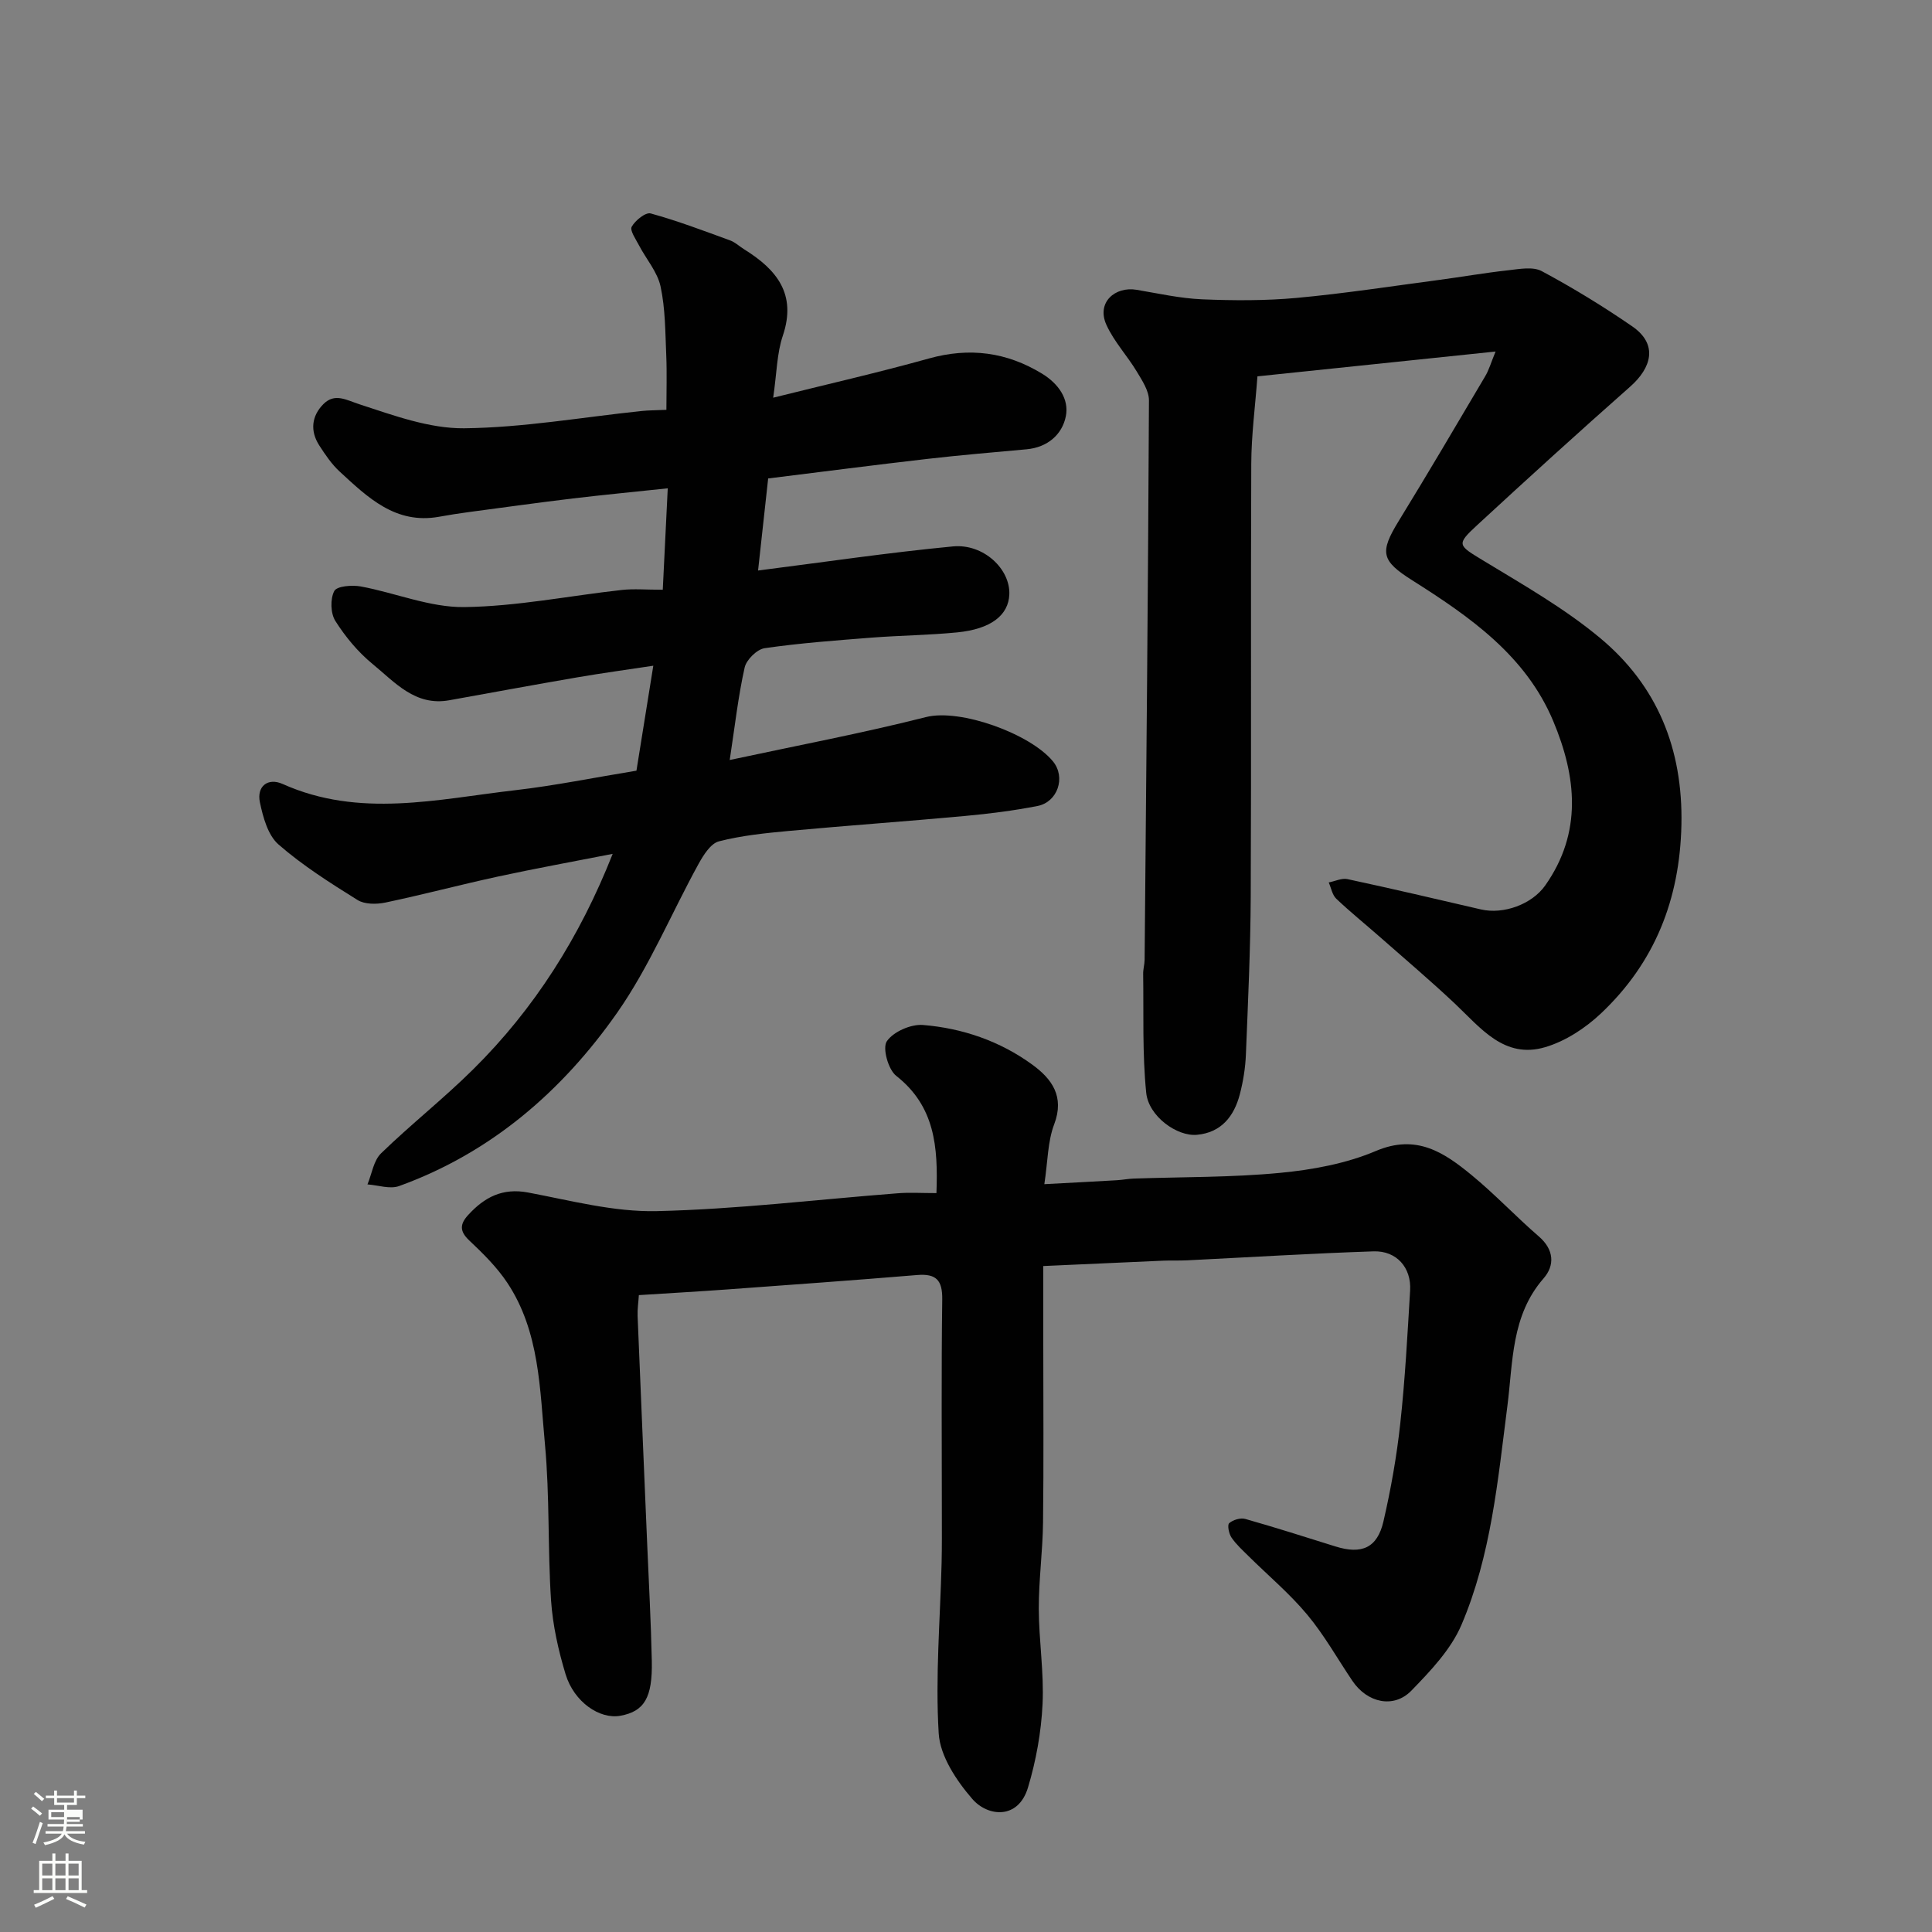 <svg enable-background="new 0 0 400 400" viewBox="0 0 400 400" xmlns="http://www.w3.org/2000/svg"><rect x="0" y="0" width="400" height="400" fill="#808080" stroke="none"/><path d="m6.44 374.46.42-.45c.65.47 1.27.95 1.85 1.44l-.45.49c-.65-.56-1.25-1.06-1.82-1.48m.93 7.33-.63-.26c.55-1.36 1.05-2.8 1.52-4.33.19.1.38.19.59.27-.46 1.29-.95 2.73-1.48 4.32m-.38-10.38.44-.42c.43.34 1.01.82 1.74 1.44l-.49.49c-.53-.51-1.09-1.01-1.69-1.51m2.5.35h1.72v-1.04h.59v1.04h3.52v-1.04h.59v1.04h1.75v.53h-1.75v1.42h-2.03v.97h3.22v2.03h-3.24c0 .35-.01.66-.03.93h3.32v.53h-3.37c-.03.27-.08.58-.15.94h3.96v.53h-3.71c.67.92 1.93 1.48 3.79 1.68-.13.24-.23.44-.29.59-2.13-.38-3.48-1.08-4.04-2.12-.43.97-1.77 1.72-4.03 2.23-.09-.19-.2-.37-.33-.55 2.1-.42 3.37-1.03 3.81-1.83h-3.36v-.53h3.58c.08-.29.13-.61.16-.94h-3.33v-.53h3.39c.02-.27.04-.58.04-.93h-3.23v-2.03h3.25v-.97h-2.07v-1.42h-1.73zm1.12 3.44v1h2.65c.01-.3.02-.44.01-.4v-.25-.35zm1.19-2h3.52v-.91h-3.52zm4.71 3h-2.63v.59c0 .15-.01.28-.01.4h2.64v-1.99z" fill="#fbfcfa"/><path d="m13.56 383.74h.63v1.52h2.72v6.07h1.13v.6h-11.06v-.6h1.13v-6.07h2.73v-1.52h.63v1.52h2.1v-1.52zm-2.69 8.83.38.56c-1.24.63-2.53 1.25-3.85 1.85-.1-.21-.21-.42-.34-.63 1.36-.55 2.63-1.15 3.81-1.78m-2.13-4.27h2.1v-2.45h-2.1zm0 3.04h2.1v-2.46h-2.1zm2.72-3.04h2.1v-2.45h-2.1zm0 3.04h2.1v-2.46h-2.1zm6.07 3.6c-1.41-.71-2.7-1.3-3.86-1.78l.35-.56c1.45.62 2.75 1.19 3.88 1.72zm-1.25-9.09h-2.1v2.45h2.1zm-2.09 5.49h2.1v-2.46h-2.1z" fill="#fbfcfa"/><g fill="#010101"><path d="m193.88 247.02c.35-9.56-.3-17.97-8.33-24.28-1.66-1.3-2.89-5.77-1.94-7.16 1.35-1.98 4.99-3.57 7.48-3.37 8.19.67 15.96 3.34 22.66 8.23 4.01 2.93 6.7 6.56 4.51 12.33-1.36 3.57-1.32 7.68-2.04 12.4 5.04-.27 10.05-.53 15.07-.82 1.15-.07 2.29-.3 3.43-.34 10.1-.35 20.25-.22 30.29-1.18 6.73-.64 13.7-1.92 19.87-4.54 8.39-3.56 14.1.32 19.79 4.99 4.85 3.98 9.17 8.6 13.93 12.71 3.18 2.75 3.32 6.01.97 8.7-6.72 7.7-6.31 17.3-7.48 26.39-1.98 15.39-3.37 30.96-9.52 45.35-2.18 5.09-6.39 9.51-10.35 13.59-3.67 3.78-9.15 2.53-12.21-2-3.1-4.59-5.83-9.49-9.37-13.73-3.65-4.38-8.09-8.1-12.16-12.13-1.24-1.23-2.56-2.42-3.52-3.84-.54-.8-.89-2.59-.47-2.96.78-.69 2.33-1.16 3.33-.88 6.25 1.77 12.45 3.75 18.65 5.69 5.46 1.71 8.69.32 9.96-5.19 1.54-6.67 2.74-13.45 3.48-20.25 1-9.15 1.49-18.37 2.04-27.56.28-4.72-2.8-8.25-7.58-8.09-12.88.43-25.74 1.22-38.61 1.86-1.66.08-3.33 0-5 .07-8.07.35-16.14.72-24.76 1.11v16.1c0 12.33.1 24.67-.05 37-.07 5.94-.89 11.87-.88 17.8.01 6.6 1.1 13.23.78 19.8-.28 5.8-1.34 11.69-3.01 17.25-2.02 6.74-8.35 6.06-11.53 2.39-3.28-3.78-6.67-8.87-6.96-13.57-.72-11.72.31-23.56.6-35.34.08-3.33.05-6.67.05-10 0-14.83-.12-29.67.08-44.49.06-4.01-1.24-5.4-5.18-5.08-13.13 1.09-26.27 2.03-39.41 2.99-5.92.43-11.85.76-18.22 1.17-.09 1.47-.32 2.91-.26 4.34.64 15.7 1.32 31.4 1.98 47.11.34 8.1.79 16.2.96 24.3.16 7.64-1.58 10.44-6.51 11.34-4.28.78-9.59-2.84-11.34-8.59-1.5-4.95-2.66-10.14-3.01-15.29-.71-10.74-.26-21.58-1.26-32.28-1.07-11.43-1.08-23.33-7.77-33.44-2.16-3.26-5.04-6.11-7.91-8.81-2.05-1.93-1.93-3.4-.22-5.27 3.36-3.67 7.09-5.66 12.42-4.65 8.82 1.66 17.77 4.05 26.61 3.85 16.59-.38 33.15-2.4 49.72-3.68 2.51-.22 5.02-.05 8.2-.05z"/><path d="m126.85 176.78c-8.18 1.61-15.99 3.02-23.75 4.7-7.79 1.69-15.5 3.74-23.29 5.38-1.84.39-4.3.4-5.78-.52-5.66-3.53-11.37-7.14-16.38-11.51-2.18-1.91-3.19-5.62-3.84-8.71-.7-3.33 1.65-5.17 4.7-3.81 15.9 7.13 32.05 3.15 48.11 1.3 8.26-.95 16.45-2.63 25.15-4.05 1.09-6.76 2.22-13.79 3.49-21.73-5.61.85-10.7 1.54-15.75 2.41-8.84 1.52-17.66 3.15-26.49 4.74-7.06 1.28-11.28-3.74-15.86-7.49-3.02-2.47-5.64-5.63-7.73-8.93-1-1.58-1.08-4.56-.22-6.2.54-1.03 3.69-1.27 5.5-.94 7.17 1.33 14.28 4.35 21.38 4.27 10.91-.13 21.79-2.35 32.7-3.55 2.45-.27 4.96-.04 8.43-.04.35-7.07.68-13.86 1.03-21-7.04.75-13.35 1.35-19.64 2.1-7.15.86-14.28 1.85-21.41 2.8-2.11.28-4.21.61-6.3.99-9.01 1.62-14.77-4.01-20.58-9.36-1.66-1.53-2.98-3.49-4.22-5.41-1.94-3.01-1.59-6.11.87-8.57 2.35-2.34 4.7-.84 7.5.07 7.03 2.29 14.41 5.02 21.62 4.95 12.24-.13 24.46-2.29 36.68-3.57 1.49-.16 2.99-.15 5.2-.25 0-3.77.13-7.54-.03-11.29-.21-4.77-.18-9.64-1.18-14.26-.65-3.01-2.97-5.65-4.46-8.5-.66-1.27-1.94-3.09-1.51-3.86.73-1.31 2.88-3.04 3.93-2.75 5.58 1.54 11.01 3.6 16.46 5.59 1.04.38 1.91 1.23 2.88 1.83 6.7 4.17 10.94 9.23 8.01 17.91-1.23 3.63-1.24 7.68-1.99 12.82 11.01-2.75 21.7-5.18 32.24-8.12 8.4-2.34 16.1-1.34 23.47 3.17 3.33 2.04 5.59 5.22 4.88 8.79-.75 3.78-3.78 6.44-8.11 6.84-6.85.63-13.72 1.2-20.55 1.99-10.88 1.25-21.74 2.66-32.97 4.05-.72 6.59-1.41 12.87-2.09 19.06 13.61-1.73 26.93-3.71 40.33-4.99 6.36-.61 11.9 4.7 11.69 9.93-.17 4.33-3.82 7.18-10.79 7.87-5.91.58-11.87.63-17.79 1.09-7.37.58-14.76 1.12-22.07 2.18-1.6.23-3.79 2.39-4.15 4.01-1.34 5.99-2.02 12.13-3.09 19.14 13.82-2.97 27.34-5.52 40.65-8.89 7.06-1.79 21.56 3.43 26.28 9.18 2.7 3.3.96 8.42-3.2 9.23-4.96.97-10.01 1.61-15.05 2.07-12.12 1.12-24.26 1.97-36.38 3.09-4.88.45-9.81.95-14.53 2.16-1.71.44-3.21 2.84-4.22 4.67-5.64 10.25-10.17 21.26-16.83 30.78-11.38 16.25-26.12 29.03-45.17 35.92-1.9.69-4.36-.19-6.55-.34.91-2.18 1.26-4.93 2.82-6.44 6.15-5.97 12.92-11.3 19.01-17.33 12.75-12.6 22.14-27.46 28.94-44.67z"/><path d="m309.64 72.78c-17.02 1.78-33.11 3.45-49.3 5.14-.47 6.31-1.26 12.21-1.28 18.11-.13 29.83.03 59.67-.11 89.5-.05 10.94-.56 21.87-1 32.8-.11 2.76-.56 5.56-1.26 8.24-1.19 4.55-3.84 7.92-8.88 8.38-4.12.38-10.01-3.83-10.5-8.71-.82-8.14-.51-16.39-.63-24.59-.02-.98.29-1.96.3-2.94.35-38.6.72-77.2.9-115.8.01-2-1.41-4.13-2.52-5.98-1.98-3.29-4.71-6.2-6.28-9.65-2.14-4.69 1.82-8.03 6.24-7.28 4.51.76 9.03 1.78 13.58 1.97 6.5.27 13.07.3 19.55-.29 9.78-.9 19.5-2.4 29.23-3.69 4.86-.64 9.7-1.5 14.57-2.03 2.32-.26 5.12-.81 6.96.18 6.43 3.45 12.69 7.27 18.7 11.41 5.47 3.76 4 8.62-.42 12.52-10.64 9.4-21.16 18.96-31.59 28.59-4.49 4.14-4.1 4.18 1.33 7.48 8.22 4.99 16.69 9.82 24.04 15.94 11.86 9.87 17.18 22.96 16.85 38.68-.33 15.46-5.52 28.54-16.66 39.06-3.22 3.04-7.34 5.74-11.53 6.98-8.47 2.51-13.35-3.95-18.68-8.98-5.08-4.79-10.42-9.31-15.67-13.93-2.97-2.61-6.06-5.1-8.92-7.82-.83-.79-1.06-2.23-1.56-3.37 1.3-.25 2.69-.94 3.87-.69 9.23 1.98 18.42 4.13 27.61 6.27 4.72 1.1 10.59-1.06 13.33-4.94 7.76-11 6.47-22.6 1.67-34.05-5.69-13.57-17.28-21.61-29.17-29.13-6.45-4.08-6.83-5.76-2.8-12.33 6.06-9.87 11.93-19.85 17.82-29.82.82-1.33 1.25-2.89 2.21-5.23z"/></g></svg>